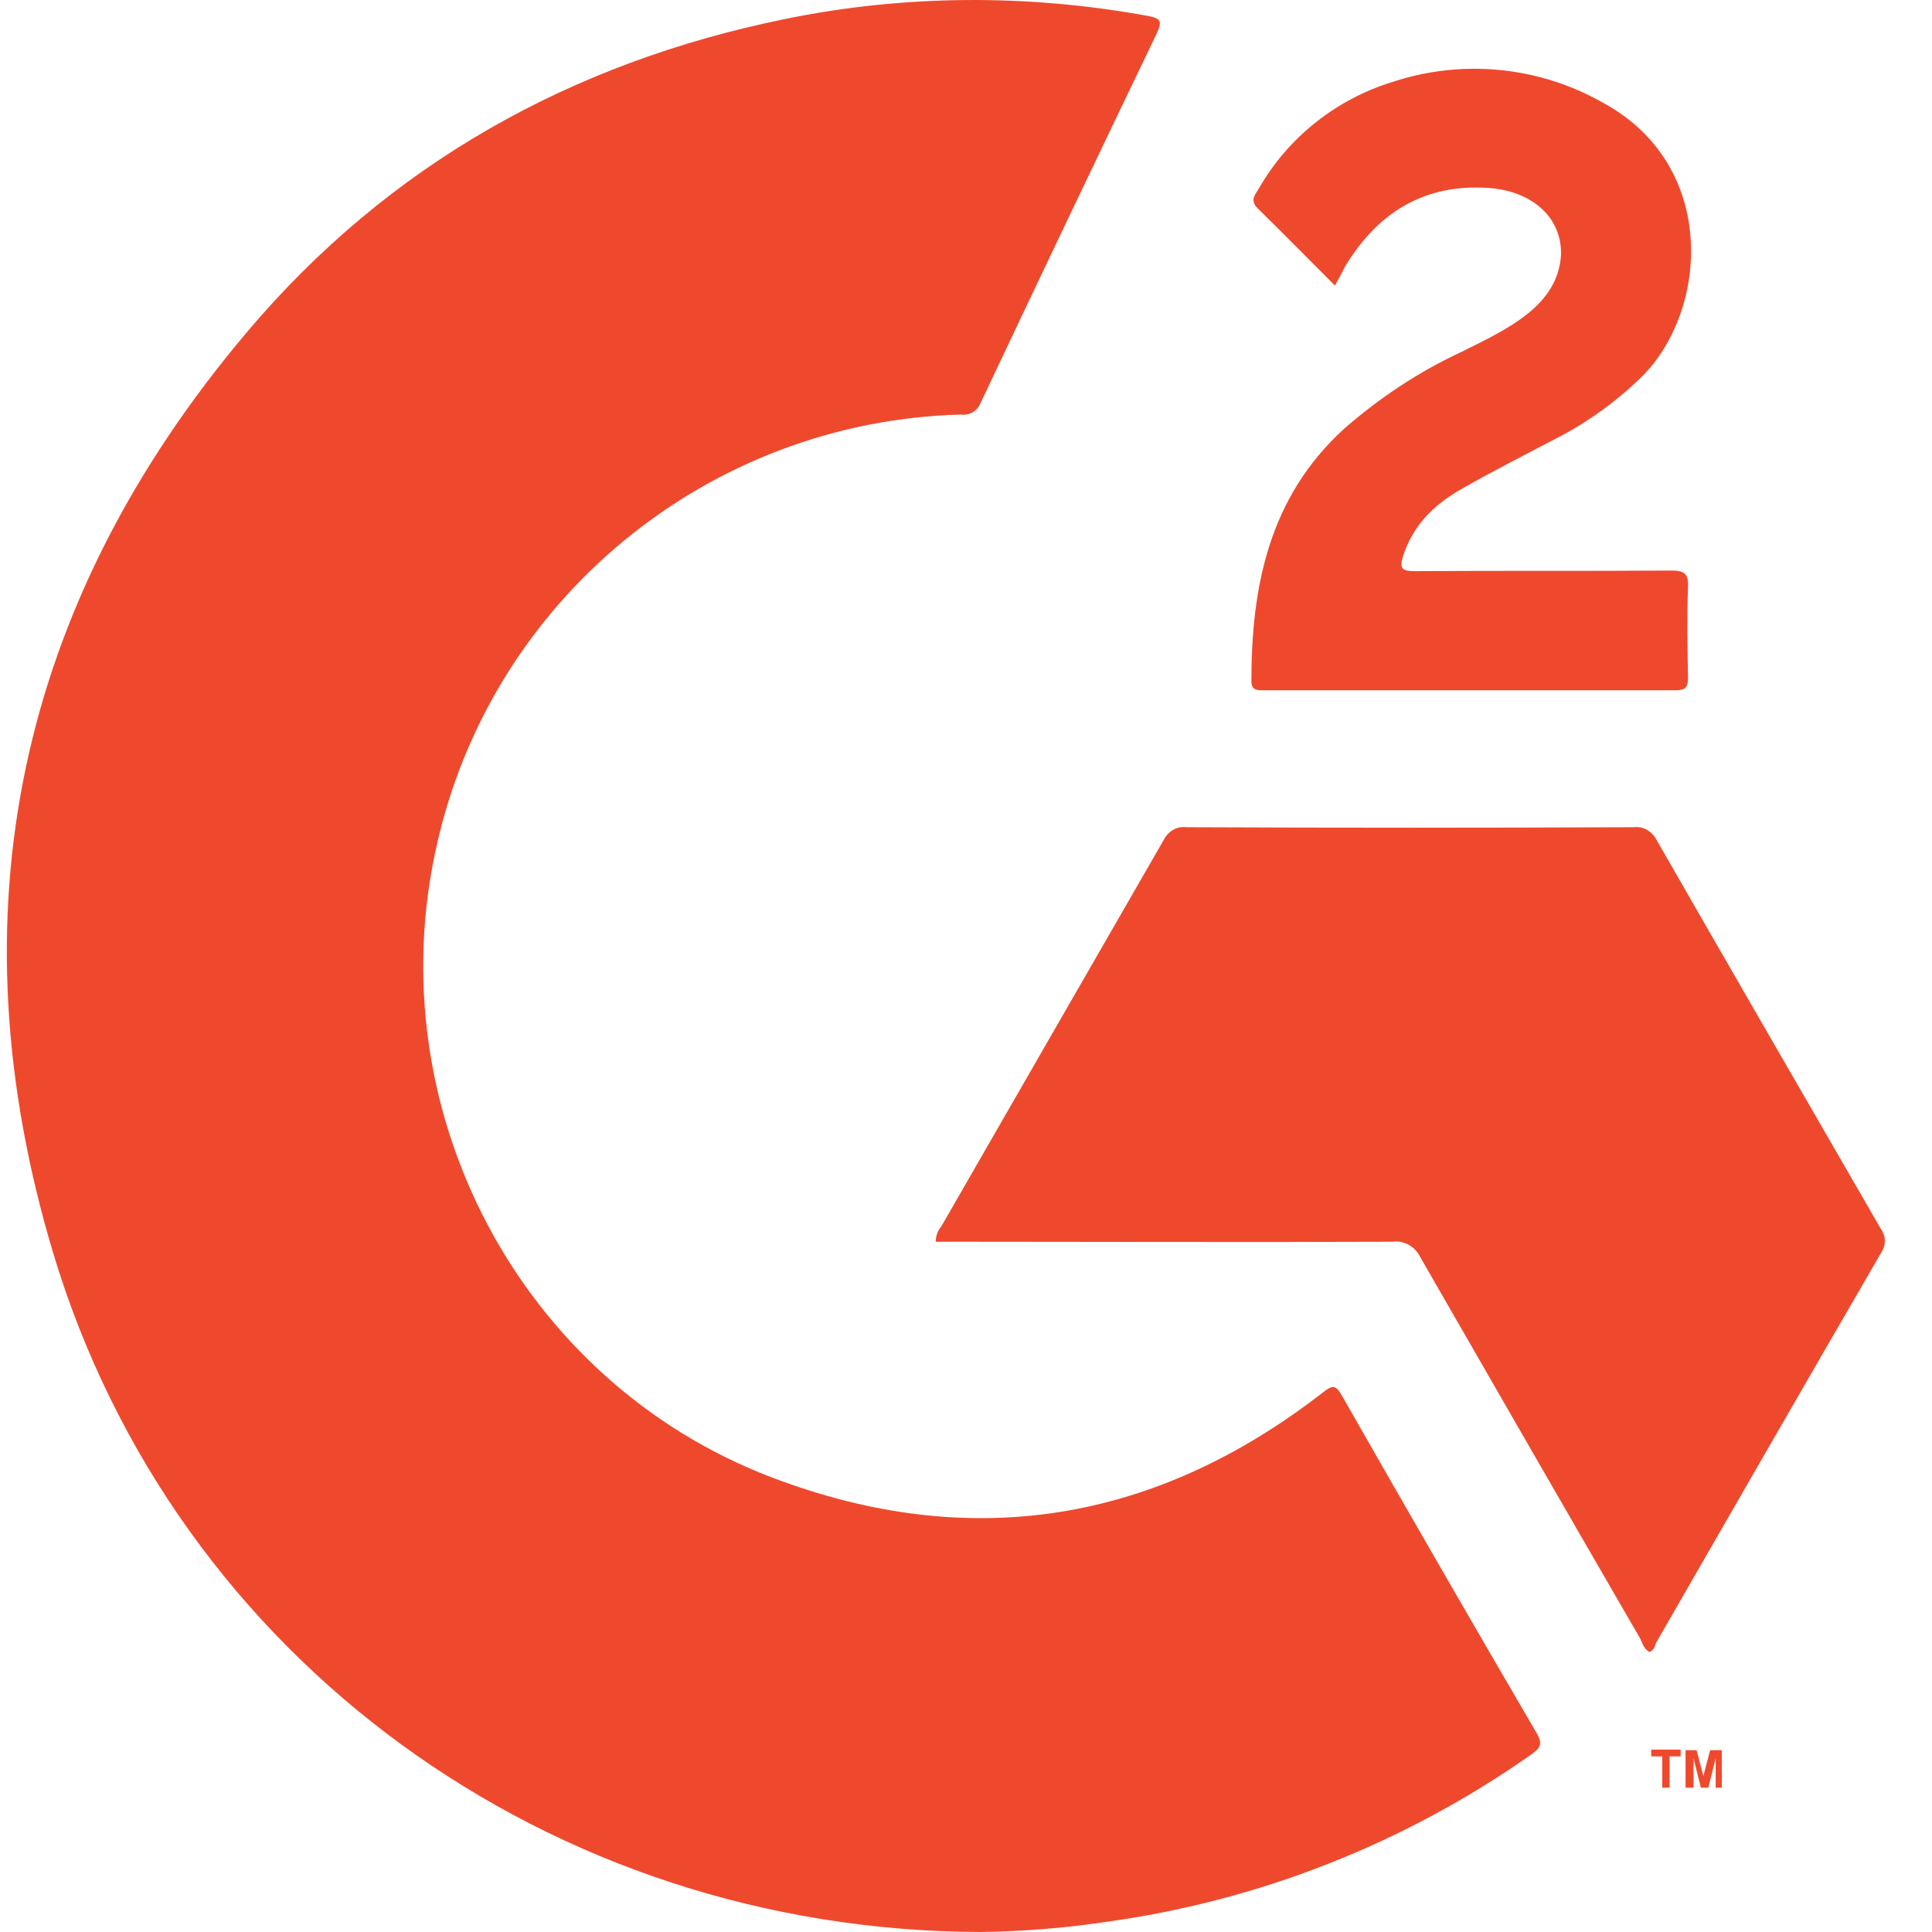 <svg width="32" height="32" viewBox="0 0 32 32" fill="none" xmlns="http://www.w3.org/2000/svg">
<path d="M16.242 32C9.112 31.98 2.907 27.484 0.883 20.761C-0.806 15.136 0.293 9.989 4.097 5.493C6.436 2.726 9.457 1.038 12.997 0.316C14.98 -0.091 17.025 -0.101 19.019 0.265C19.242 0.306 19.242 0.367 19.161 0.55C18.184 2.584 17.208 4.628 16.242 6.673C16.191 6.805 16.059 6.887 15.916 6.866C11.726 6.978 8.135 9.928 7.23 14.017C6.253 18.37 8.603 22.866 12.763 24.463C16.059 25.724 19.13 25.226 21.917 23.059C22.06 22.947 22.121 22.927 22.223 23.11C23.291 24.982 24.369 26.853 25.457 28.715C25.549 28.877 25.518 28.948 25.376 29.05C23.27 30.535 20.839 31.491 18.286 31.837C17.605 31.939 16.923 31.99 16.242 32Z" fill="#EF492D"/>
<path d="M27.318 27.362C27.227 27.311 27.206 27.219 27.166 27.138C25.945 25.032 24.735 22.927 23.524 20.822C23.443 20.649 23.25 20.537 23.056 20.567C20.636 20.577 18.225 20.567 15.804 20.567H15.499C15.499 20.476 15.53 20.384 15.591 20.313C16.821 18.177 18.042 16.051 19.273 13.915C19.344 13.773 19.486 13.681 19.649 13.701C22.121 13.712 24.592 13.712 27.064 13.701C27.217 13.681 27.369 13.773 27.44 13.915C28.671 16.061 29.912 18.207 31.153 20.354C31.234 20.465 31.244 20.618 31.163 20.74C29.912 22.896 28.671 25.053 27.43 27.209C27.41 27.27 27.39 27.341 27.318 27.362Z" fill="#EF492D"/>
<path d="M22.111 4.73C21.663 4.283 21.256 3.866 20.829 3.449C20.697 3.316 20.789 3.225 20.85 3.123C21.338 2.269 22.141 1.638 23.077 1.353C24.227 0.977 25.488 1.099 26.546 1.699C28.468 2.737 28.295 5.157 27.186 6.246C26.769 6.653 26.291 6.998 25.773 7.263C25.233 7.548 24.705 7.812 24.176 8.117C23.738 8.372 23.403 8.707 23.24 9.206C23.179 9.409 23.209 9.46 23.433 9.46C24.847 9.45 26.261 9.46 27.675 9.45C27.888 9.45 27.97 9.49 27.959 9.724C27.939 10.223 27.949 10.721 27.959 11.22C27.959 11.382 27.919 11.433 27.756 11.433C25.478 11.433 23.209 11.433 20.931 11.433C20.819 11.433 20.727 11.433 20.727 11.281C20.727 9.704 21.023 8.239 22.253 7.11C22.843 6.592 23.504 6.154 24.206 5.829C24.593 5.635 24.989 5.452 25.325 5.178C25.62 4.934 25.823 4.639 25.854 4.242C25.884 3.622 25.396 3.164 24.654 3.113C23.586 3.042 22.823 3.52 22.284 4.405C22.233 4.506 22.182 4.598 22.111 4.73Z" fill="#EF492D"/>
<path d="M27.532 29.61V29.091H27.349V28.979H27.837V29.091H27.654V29.61H27.532ZM27.918 29.61V28.989H28.101L28.213 29.416L28.325 28.989H28.518V29.61H28.417V29.122L28.295 29.61H28.172L28.05 29.122V29.61H27.918Z" fill="#EF492D"/>
</svg>
